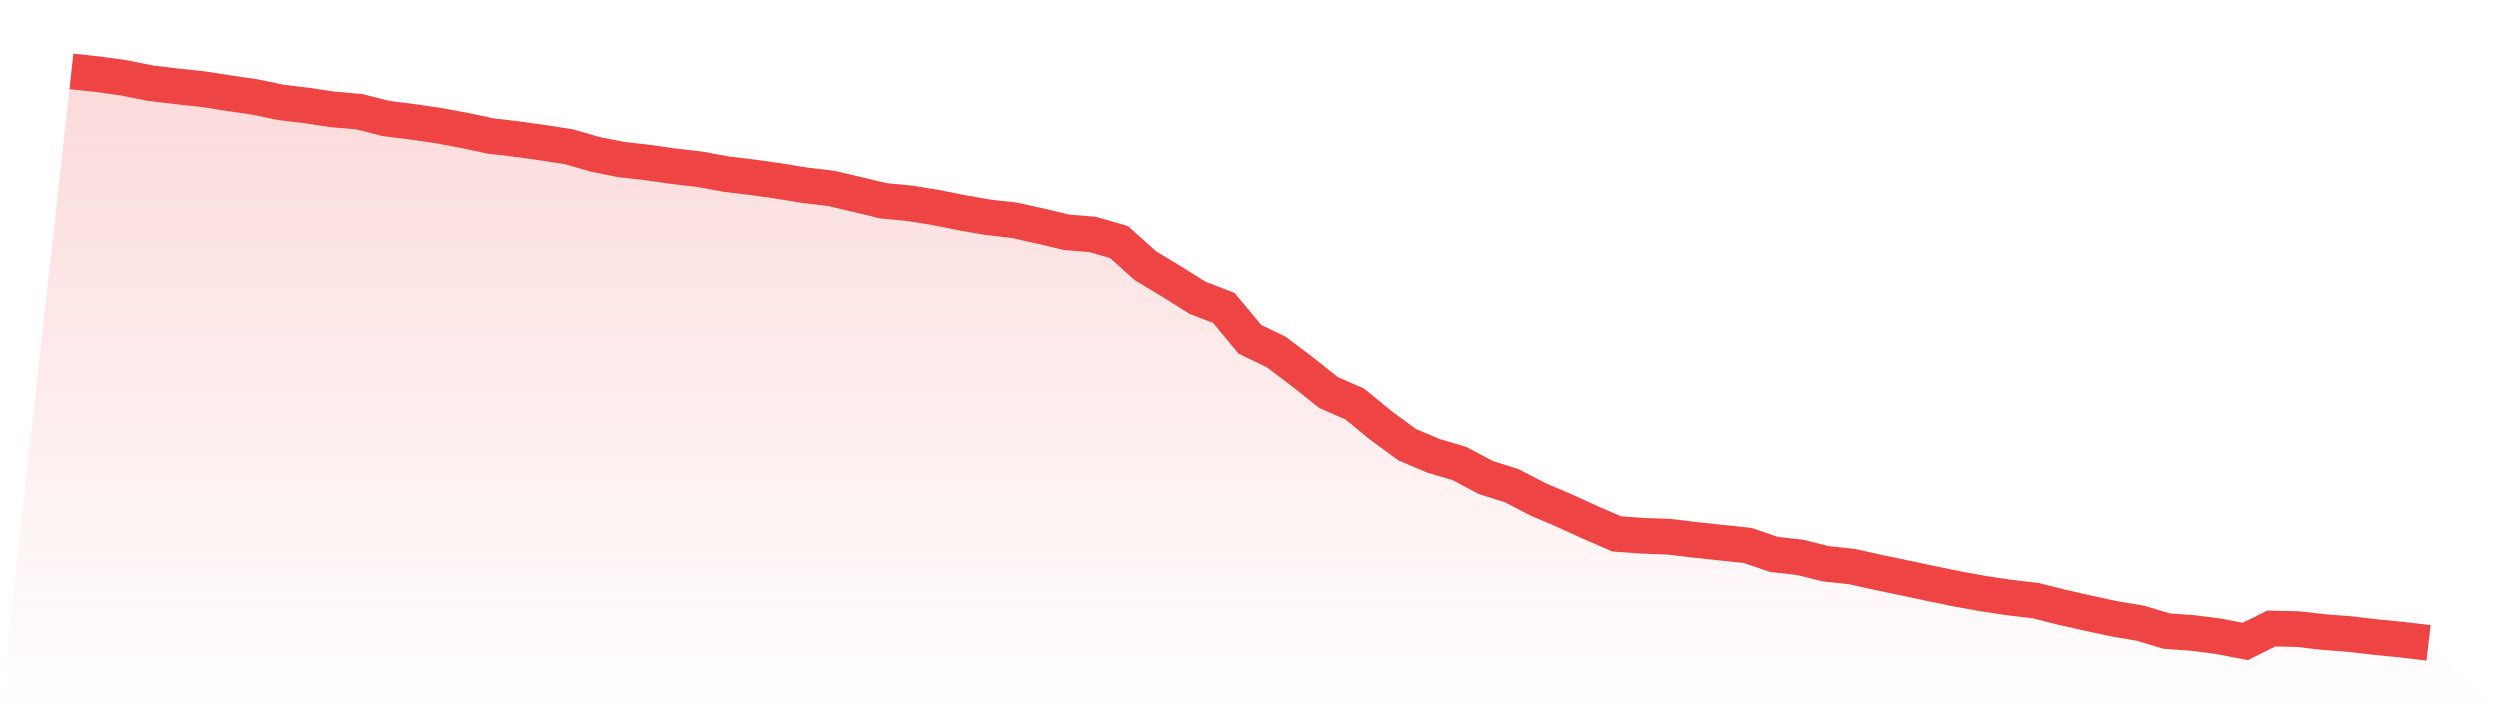 <svg viewBox="0 0 140 40" xmlns="http://www.w3.org/2000/svg">
<defs>
<linearGradient id="gradient" x1="0" x2="0" y1="0" y2="1">
<stop offset="0%" stop-color="#ef4444" stop-opacity="0.2"/>
<stop offset="100%" stop-color="#ef4444" stop-opacity="0"/>
</linearGradient>
</defs>
<path d="M4,4 L4,4 L5.467,4.156 L6.933,4.359 L8.4,4.655 L9.867,4.832 L11.333,4.988 L12.8,5.214 L14.267,5.431 L15.733,5.734 L17.2,5.913 L18.667,6.131 L20.133,6.257 L21.6,6.633 L23.067,6.819 L24.533,7.03 L26,7.303 L27.467,7.615 L28.933,7.788 L30.4,7.991 L31.867,8.22 L33.333,8.644 L34.8,8.935 L36.267,9.102 L37.733,9.311 L39.2,9.481 L40.667,9.752 L42.133,9.928 L43.6,10.134 L45.067,10.375 L46.533,10.548 L48,10.892 L49.467,11.245 L50.933,11.383 L52.4,11.621 L53.867,11.915 L55.333,12.17 L56.8,12.335 L58.267,12.661 L59.733,13.008 L61.2,13.132 L62.667,13.558 L64.133,14.874 L65.6,15.759 L67.067,16.679 L68.533,17.243 L70,19.004 L71.467,19.709 L72.933,20.817 L74.4,21.984 L75.867,22.625 L77.333,23.827 L78.8,24.902 L80.267,25.525 L81.733,25.957 L83.2,26.739 L84.667,27.204 L86.133,27.965 L87.6,28.591 L89.067,29.261 L90.533,29.899 L92,30.004 L93.467,30.057 L94.933,30.234 L96.4,30.389 L97.867,30.545 L99.333,31.045 L100.8,31.212 L102.267,31.574 L103.733,31.733 L105.2,32.059 L106.667,32.364 L108.133,32.676 L109.6,32.979 L111.067,33.243 L112.533,33.464 L114,33.637 L115.467,34.007 L116.933,34.337 L118.4,34.654 L119.867,34.901 L121.333,35.342 L122.8,35.447 L124.267,35.636 L125.733,35.921 L127.2,35.195 L128.667,35.23 L130.133,35.395 L131.6,35.509 L133.067,35.68 L134.533,35.824 L136,36 L140,40 L0,40 z" fill="url(#gradient)"/>
<path d="M4,4 L4,4 L5.467,4.156 L6.933,4.359 L8.4,4.655 L9.867,4.832 L11.333,4.988 L12.8,5.214 L14.267,5.431 L15.733,5.734 L17.2,5.913 L18.667,6.131 L20.133,6.257 L21.6,6.633 L23.067,6.819 L24.533,7.03 L26,7.303 L27.467,7.615 L28.933,7.788 L30.4,7.991 L31.867,8.22 L33.333,8.644 L34.8,8.935 L36.267,9.102 L37.733,9.311 L39.2,9.481 L40.667,9.752 L42.133,9.928 L43.6,10.134 L45.067,10.375 L46.533,10.548 L48,10.892 L49.467,11.245 L50.933,11.383 L52.4,11.621 L53.867,11.915 L55.333,12.17 L56.8,12.335 L58.267,12.661 L59.733,13.008 L61.2,13.132 L62.667,13.558 L64.133,14.874 L65.6,15.759 L67.067,16.679 L68.533,17.243 L70,19.004 L71.467,19.709 L72.933,20.817 L74.4,21.984 L75.867,22.625 L77.333,23.827 L78.8,24.902 L80.267,25.525 L81.733,25.957 L83.2,26.739 L84.667,27.204 L86.133,27.965 L87.6,28.591 L89.067,29.261 L90.533,29.899 L92,30.004 L93.467,30.057 L94.933,30.234 L96.4,30.389 L97.867,30.545 L99.333,31.045 L100.8,31.212 L102.267,31.574 L103.733,31.733 L105.2,32.059 L106.667,32.364 L108.133,32.676 L109.6,32.979 L111.067,33.243 L112.533,33.464 L114,33.637 L115.467,34.007 L116.933,34.337 L118.4,34.654 L119.867,34.901 L121.333,35.342 L122.8,35.447 L124.267,35.636 L125.733,35.921 L127.2,35.195 L128.667,35.23 L130.133,35.395 L131.6,35.509 L133.067,35.68 L134.533,35.824 L136,36" fill="none" stroke="#ef4444" stroke-width="2"/>
</svg>